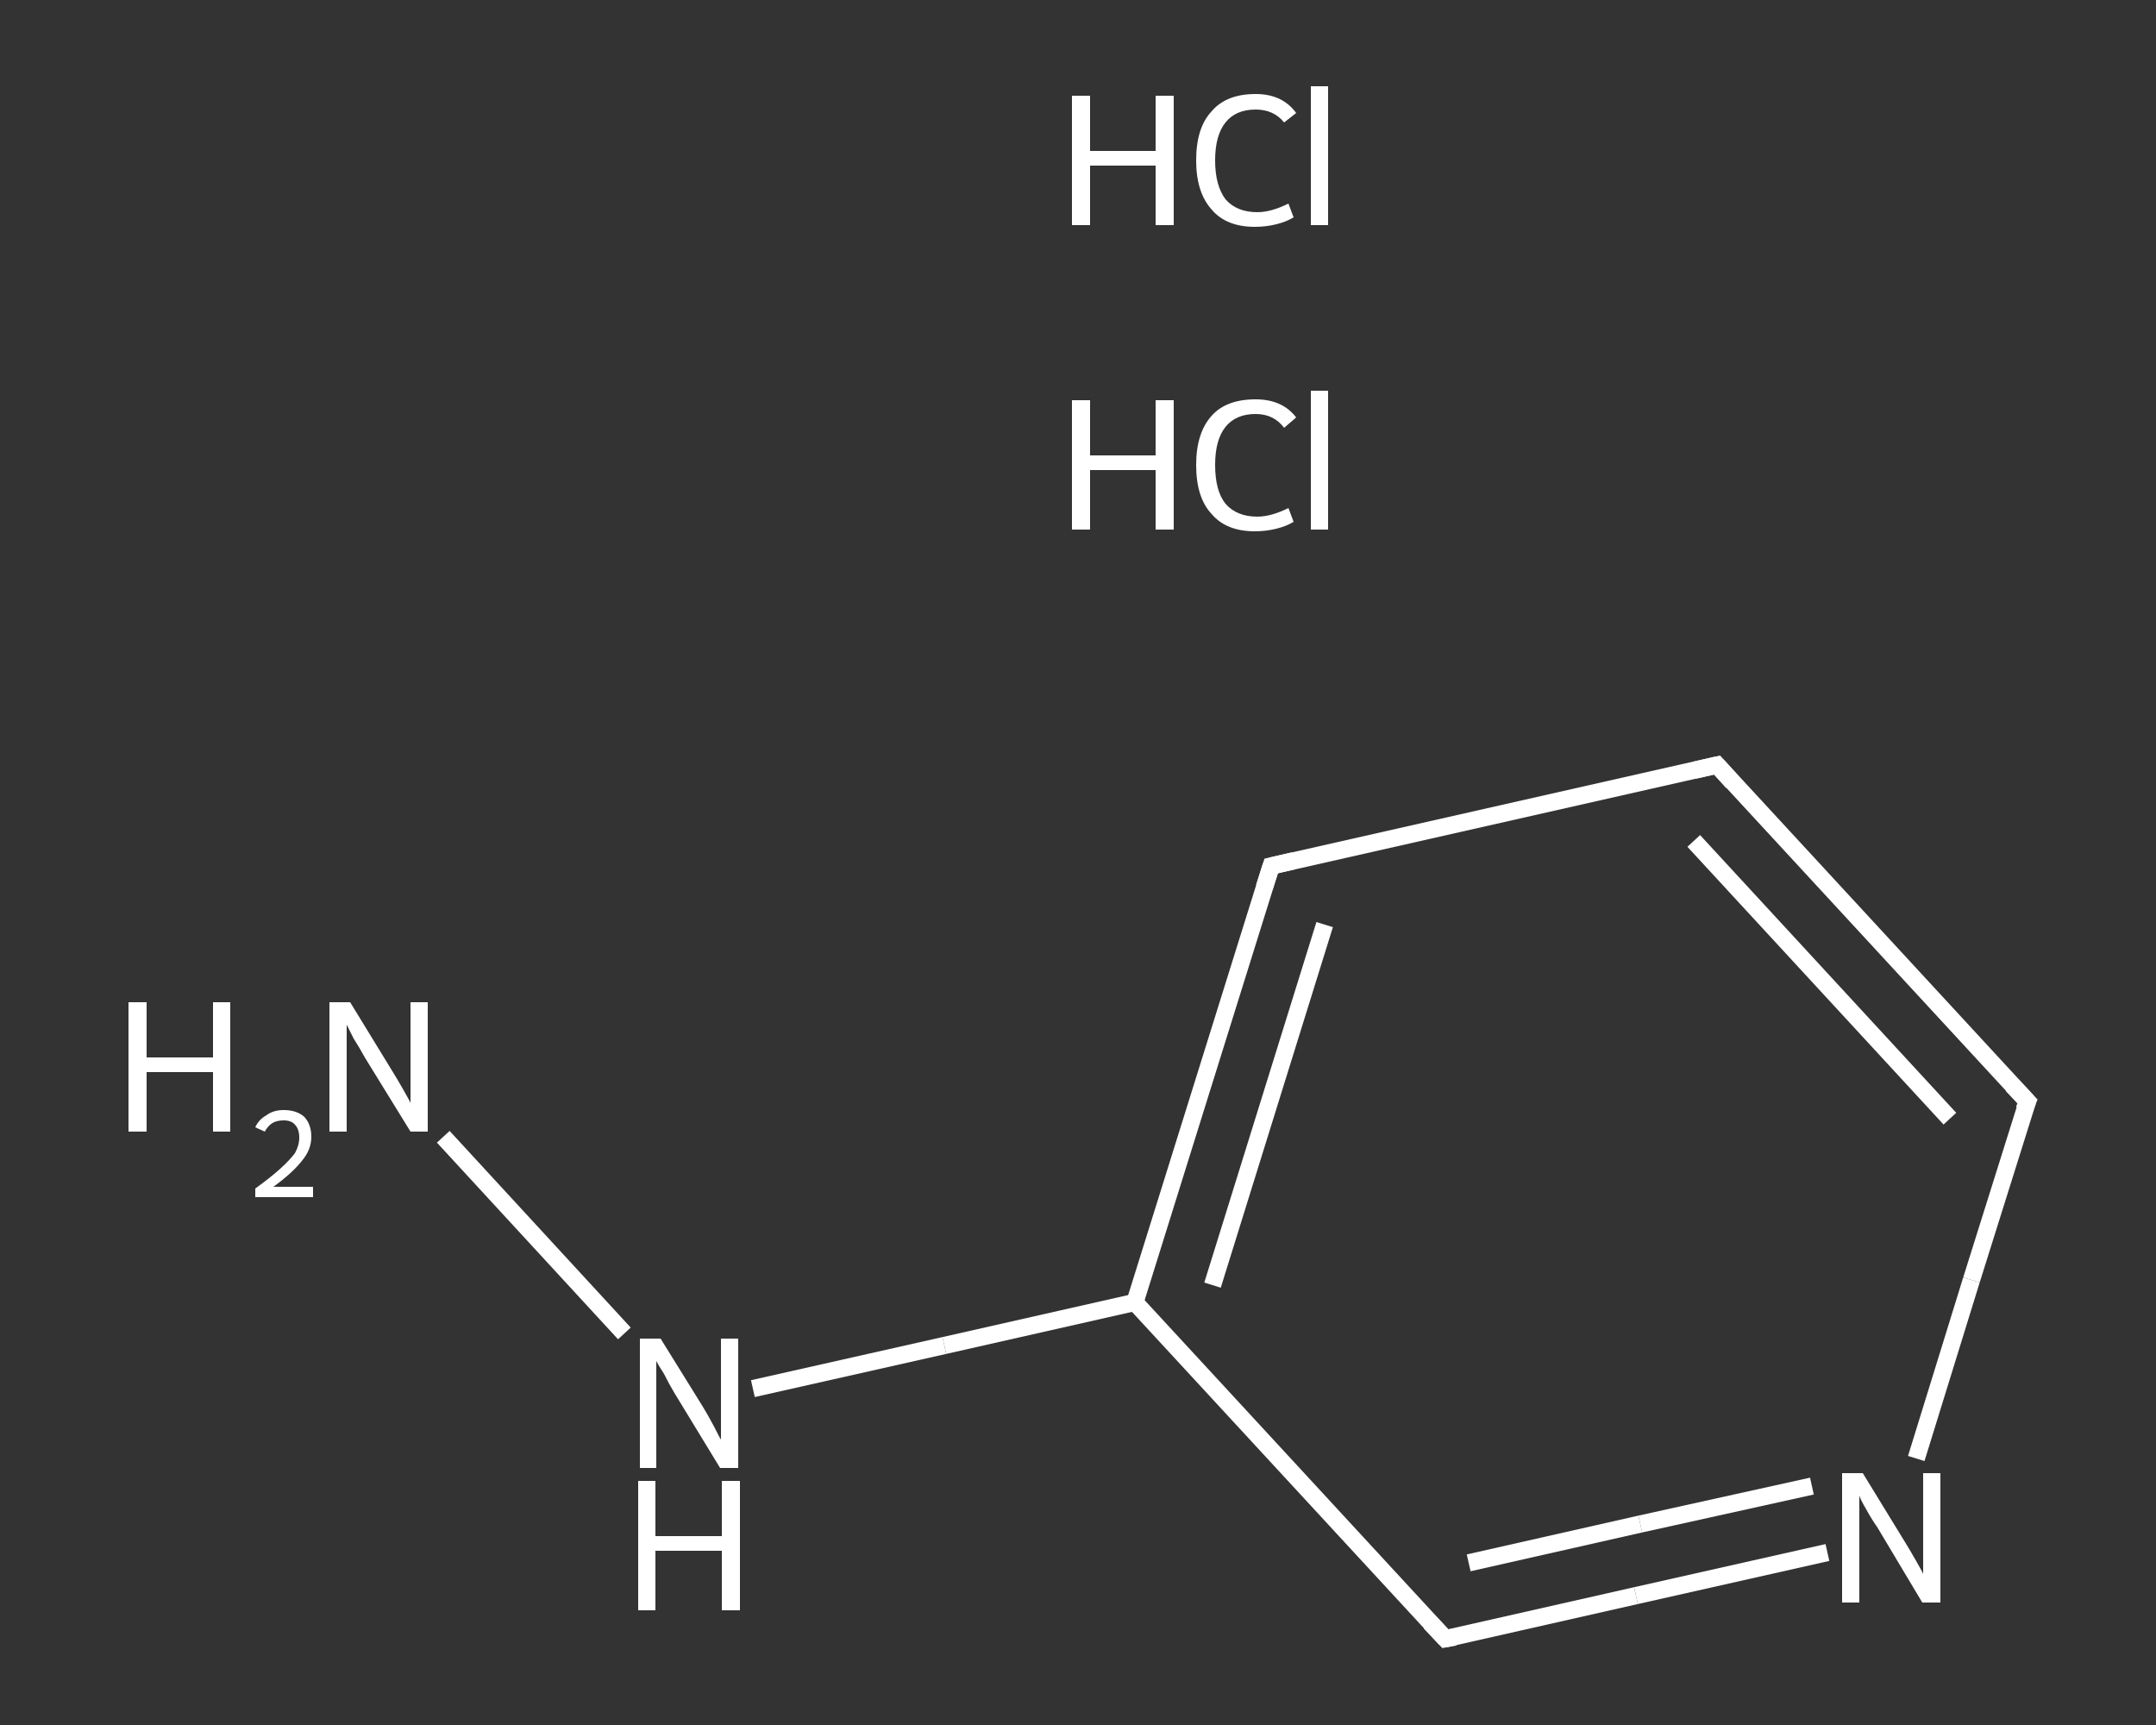 <?xml version='1.0' encoding='iso-8859-1'?>
<svg version='1.1' baseProfile='full'
              xmlns='http://www.w3.org/2000/svg'
                      xmlns:rdkit='http://www.rdkit.org/xml'
                      xmlns:xlink='http://www.w3.org/1999/xlink'
                  xml:space='preserve'
width='250px' height='200px' viewBox='0 0 250 200'>
<rect x="0" y="0" width="250" height="200" fill="#333333" stroke="none"/>
<!-- END OF HEADER -->
<rect style='opacity:1.0;fill:transparent;stroke:none' width='250.0' height='200.0' x='0.0' y='0.0'> </rect>
<path class='bond-0 atom-2 atom-3' d='M 51.4,131.8 L 72.4,154.6' style='fill:none;fill-rule:evenodd;stroke:#FFFFFF;stroke-width:2.0px;stroke-linecap:butt;stroke-linejoin:miter;stroke-opacity:1' />
<path class='bond-1 atom-3 atom-4' d='M 87.3,161.0 L 109.5,156.0' style='fill:none;fill-rule:evenodd;stroke:#FFFFFF;stroke-width:2.0px;stroke-linecap:butt;stroke-linejoin:miter;stroke-opacity:1' />
<path class='bond-1 atom-3 atom-4' d='M 109.5,156.0 L 131.6,151.0' style='fill:none;fill-rule:evenodd;stroke:#FFFFFF;stroke-width:2.0px;stroke-linecap:butt;stroke-linejoin:miter;stroke-opacity:1' />
<path class='bond-2 atom-4 atom-5' d='M 131.6,151.0 L 147.4,100.4' style='fill:none;fill-rule:evenodd;stroke:#FFFFFF;stroke-width:2.0px;stroke-linecap:butt;stroke-linejoin:miter;stroke-opacity:1' />
<path class='bond-2 atom-4 atom-5' d='M 140.6,149.0 L 153.6,107.2' style='fill:none;fill-rule:evenodd;stroke:#FFFFFF;stroke-width:2.0px;stroke-linecap:butt;stroke-linejoin:miter;stroke-opacity:1' />
<path class='bond-3 atom-5 atom-6' d='M 147.4,100.4 L 199.1,88.7' style='fill:none;fill-rule:evenodd;stroke:#FFFFFF;stroke-width:2.0px;stroke-linecap:butt;stroke-linejoin:miter;stroke-opacity:1' />
<path class='bond-4 atom-6 atom-7' d='M 199.1,88.7 L 235.1,127.7' style='fill:none;fill-rule:evenodd;stroke:#FFFFFF;stroke-width:2.0px;stroke-linecap:butt;stroke-linejoin:miter;stroke-opacity:1' />
<path class='bond-4 atom-6 atom-7' d='M 196.4,97.5 L 226.1,129.7' style='fill:none;fill-rule:evenodd;stroke:#FFFFFF;stroke-width:2.0px;stroke-linecap:butt;stroke-linejoin:miter;stroke-opacity:1' />
<path class='bond-5 atom-7 atom-8' d='M 235.1,127.7 L 228.6,148.4' style='fill:none;fill-rule:evenodd;stroke:#FFFFFF;stroke-width:2.0px;stroke-linecap:butt;stroke-linejoin:miter;stroke-opacity:1' />
<path class='bond-5 atom-7 atom-8' d='M 228.6,148.4 L 222.2,169.1' style='fill:none;fill-rule:evenodd;stroke:#FFFFFF;stroke-width:2.0px;stroke-linecap:butt;stroke-linejoin:miter;stroke-opacity:1' />
<path class='bond-6 atom-8 atom-9' d='M 211.9,180.0 L 189.7,185.0' style='fill:none;fill-rule:evenodd;stroke:#FFFFFF;stroke-width:2.0px;stroke-linecap:butt;stroke-linejoin:miter;stroke-opacity:1' />
<path class='bond-6 atom-8 atom-9' d='M 189.7,185.0 L 167.6,190.0' style='fill:none;fill-rule:evenodd;stroke:#FFFFFF;stroke-width:2.0px;stroke-linecap:butt;stroke-linejoin:miter;stroke-opacity:1' />
<path class='bond-6 atom-8 atom-9' d='M 210.1,172.3 L 190.2,176.7' style='fill:none;fill-rule:evenodd;stroke:#FFFFFF;stroke-width:2.0px;stroke-linecap:butt;stroke-linejoin:miter;stroke-opacity:1' />
<path class='bond-6 atom-8 atom-9' d='M 190.2,176.7 L 170.3,181.2' style='fill:none;fill-rule:evenodd;stroke:#FFFFFF;stroke-width:2.0px;stroke-linecap:butt;stroke-linejoin:miter;stroke-opacity:1' />
<path class='bond-7 atom-9 atom-4' d='M 167.6,190.0 L 131.6,151.0' style='fill:none;fill-rule:evenodd;stroke:#FFFFFF;stroke-width:2.0px;stroke-linecap:butt;stroke-linejoin:miter;stroke-opacity:1' />
<path d='M 146.6,102.9 L 147.4,100.4 L 150.0,99.8' style='fill:none;stroke:#FFFFFF;stroke-width:2.0px;stroke-linecap:butt;stroke-linejoin:miter;stroke-opacity:1;' />
<path d='M 196.5,89.3 L 199.1,88.7 L 200.9,90.7' style='fill:none;stroke:#FFFFFF;stroke-width:2.0px;stroke-linecap:butt;stroke-linejoin:miter;stroke-opacity:1;' />
<path d='M 233.3,125.8 L 235.1,127.7 L 234.7,128.7' style='fill:none;stroke:#FFFFFF;stroke-width:2.0px;stroke-linecap:butt;stroke-linejoin:miter;stroke-opacity:1;' />
<path d='M 168.7,189.8 L 167.6,190.0 L 165.8,188.1' style='fill:none;stroke:#FFFFFF;stroke-width:2.0px;stroke-linecap:butt;stroke-linejoin:miter;stroke-opacity:1;' />
<path class='atom-0' d='M 124.3 46.4
L 126.4 46.4
L 126.4 52.8
L 134.0 52.8
L 134.0 46.4
L 136.1 46.4
L 136.1 61.4
L 134.0 61.4
L 134.0 54.5
L 126.4 54.5
L 126.4 61.4
L 124.3 61.4
L 124.3 46.4
' fill='#FFFFFF'/>
<path class='atom-0' d='M 138.7 53.9
Q 138.7 50.2, 140.5 48.2
Q 142.2 46.3, 145.6 46.3
Q 148.7 46.3, 150.3 48.4
L 148.9 49.6
Q 147.7 48.0, 145.6 48.0
Q 143.3 48.0, 142.1 49.5
Q 140.9 51.0, 140.9 53.9
Q 140.9 56.9, 142.1 58.4
Q 143.4 59.9, 145.8 59.9
Q 147.4 59.9, 149.4 58.9
L 150.0 60.5
Q 149.2 61.0, 148.0 61.3
Q 146.8 61.6, 145.5 61.6
Q 142.2 61.6, 140.5 59.6
Q 138.7 57.7, 138.7 53.9
' fill='#FFFFFF'/>
<path class='atom-0' d='M 152.0 45.3
L 154.0 45.3
L 154.0 61.4
L 152.0 61.4
L 152.0 45.3
' fill='#FFFFFF'/>
<path class='atom-1' d='M 124.3 11.1
L 126.4 11.1
L 126.4 17.5
L 134.0 17.5
L 134.0 11.1
L 136.1 11.1
L 136.1 26.1
L 134.0 26.1
L 134.0 19.2
L 126.4 19.2
L 126.4 26.1
L 124.3 26.1
L 124.3 11.1
' fill='#FFFFFF'/>
<path class='atom-1' d='M 138.7 18.6
Q 138.7 14.8, 140.5 12.9
Q 142.2 10.9, 145.6 10.9
Q 148.7 10.9, 150.3 13.1
L 148.9 14.2
Q 147.7 12.7, 145.6 12.7
Q 143.3 12.7, 142.1 14.2
Q 140.9 15.7, 140.9 18.6
Q 140.9 21.5, 142.1 23.1
Q 143.4 24.6, 145.8 24.6
Q 147.4 24.6, 149.4 23.6
L 150.0 25.2
Q 149.2 25.7, 148.0 26.0
Q 146.8 26.3, 145.5 26.3
Q 142.2 26.3, 140.5 24.3
Q 138.7 22.3, 138.7 18.6
' fill='#FFFFFF'/>
<path class='atom-1' d='M 152.0 10.0
L 154.0 10.0
L 154.0 26.1
L 152.0 26.1
L 152.0 10.0
' fill='#FFFFFF'/>
<path class='atom-2' d='M 14.9 116.2
L 17.0 116.2
L 17.0 122.6
L 24.7 122.6
L 24.7 116.2
L 26.7 116.2
L 26.7 131.2
L 24.7 131.2
L 24.7 124.3
L 17.0 124.3
L 17.0 131.2
L 14.9 131.2
L 14.9 116.2
' fill='#FFFFFF'/>
<path class='atom-2' d='M 29.6 130.7
Q 30.0 129.8, 30.9 129.3
Q 31.7 128.7, 32.9 128.7
Q 34.4 128.7, 35.3 129.5
Q 36.1 130.4, 36.1 131.8
Q 36.1 133.3, 35.0 134.6
Q 33.9 136.0, 31.7 137.6
L 36.3 137.6
L 36.3 138.8
L 29.6 138.8
L 29.6 137.8
Q 31.4 136.5, 32.5 135.5
Q 33.6 134.5, 34.2 133.7
Q 34.7 132.8, 34.7 131.9
Q 34.7 130.9, 34.2 130.4
Q 33.8 129.9, 32.9 129.9
Q 32.1 129.9, 31.6 130.2
Q 31.1 130.5, 30.7 131.2
L 29.6 130.7
' fill='#FFFFFF'/>
<path class='atom-2' d='M 40.6 116.2
L 45.5 124.2
Q 46.0 125.0, 46.8 126.4
Q 47.6 127.8, 47.6 127.9
L 47.6 116.2
L 49.6 116.2
L 49.6 131.2
L 47.6 131.2
L 42.3 122.6
Q 41.7 121.5, 41.0 120.4
Q 40.4 119.2, 40.2 118.8
L 40.2 131.2
L 38.2 131.2
L 38.2 116.2
L 40.6 116.2
' fill='#FFFFFF'/>
<path class='atom-3' d='M 76.6 155.2
L 81.5 163.1
Q 82.0 163.9, 82.8 165.4
Q 83.5 166.8, 83.6 166.9
L 83.6 155.2
L 85.6 155.2
L 85.6 170.2
L 83.5 170.2
L 78.2 161.5
Q 77.6 160.5, 77.0 159.3
Q 76.3 158.2, 76.1 157.8
L 76.1 170.2
L 74.2 170.2
L 74.2 155.2
L 76.6 155.2
' fill='#FFFFFF'/>
<path class='atom-3' d='M 74.0 171.7
L 76.0 171.7
L 76.0 178.1
L 83.7 178.1
L 83.7 171.7
L 85.8 171.7
L 85.8 186.7
L 83.7 186.7
L 83.7 179.8
L 76.0 179.8
L 76.0 186.7
L 74.0 186.7
L 74.0 171.7
' fill='#FFFFFF'/>
<path class='atom-8' d='M 216.0 170.8
L 220.9 178.8
Q 221.4 179.6, 222.2 181.0
Q 223.0 182.4, 223.0 182.5
L 223.0 170.8
L 225.0 170.8
L 225.0 185.8
L 222.9 185.8
L 217.7 177.1
Q 217.0 176.1, 216.4 175.0
Q 215.7 173.8, 215.6 173.4
L 215.6 185.8
L 213.6 185.8
L 213.6 170.8
L 216.0 170.8
' fill='#FFFFFF'/>
</svg>
